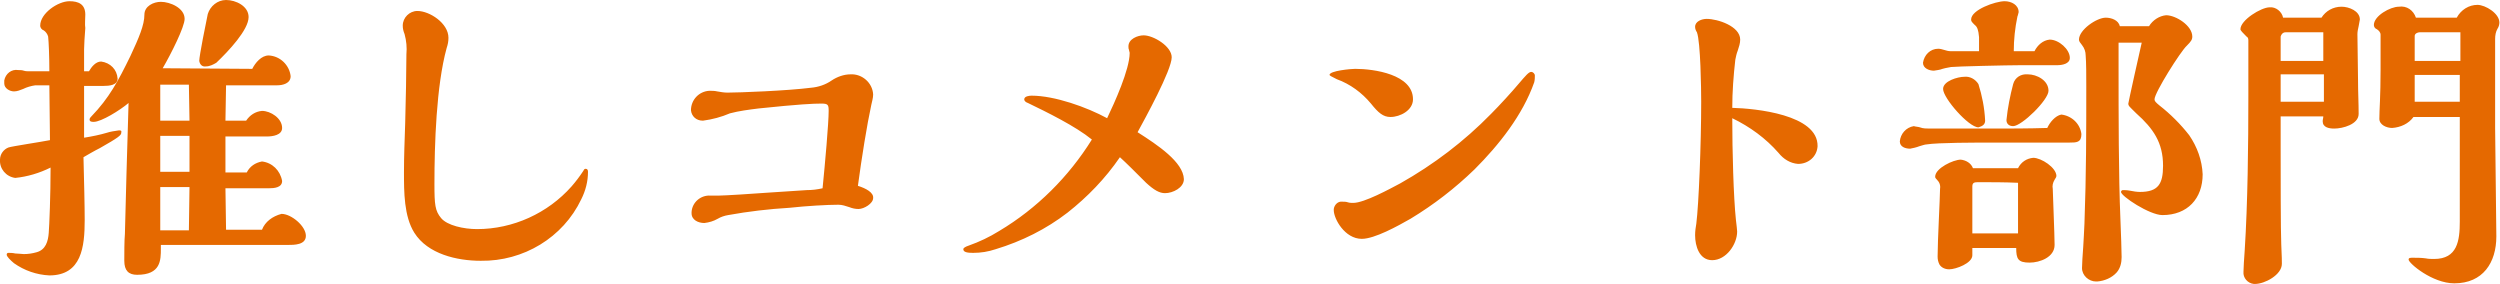 <?xml version="1.0" encoding="utf-8"?>
<!-- Generator: Adobe Illustrator 25.2.1, SVG Export Plug-In . SVG Version: 6.00 Build 0)  -->
<svg version="1.1" id="レイヤー_1" xmlns="http://www.w3.org/2000/svg" xmlns:xlink="http://www.w3.org/1999/xlink" x="0px"
	 y="0px" width="410.3px" height="46.6px" viewBox="0 0 410.3 46.6" style="enable-background:new 0 0 410.3 46.6;"
	 xml:space="preserve">
<style type="text/css">
	.st0{fill:#E56900;}
</style>
<path class="st0" d="M35.5,10.3c2-1.9,5.3-5.4,5.3-7.5C40.8,1,38.7,0,37.1,0c-1.4,0-2.6,1-3,2.3c-0.3,1.4-1.4,6.9-1.4,7.7
	c0.1,0.6,0.5,1,1.1,0.9C34.4,10.9,35,10.6,35.5,10.3z M43,37.7h-5.9L37,30.9h7.1c0.9,0,2.2-0.1,2.2-1.2C46,28,44.7,26.7,43,26.5
	c-1.1,0.2-2,0.8-2.5,1.8H37v-5.9h6.8c0.9,0,2.5-0.2,2.5-1.4c0-1.6-1.9-2.8-3.3-2.8c-1.1,0.1-2,0.7-2.6,1.6H37l0.1-5.8h8.4
	c0.9,0,2.2-0.3,2.2-1.5c-0.2-1.8-1.7-3.3-3.6-3.4c-1.2,0-2.2,1.2-2.7,2.2l-14.7-0.1c1.4-2.4,3.6-6.8,3.6-8.1c0-1.8-2.4-2.8-3.9-2.8
	c-1.2,0-2.7,0.7-2.7,2.1c0,1.7-0.9,3.8-2.3,6.8c-2,4.1-3.5,6.9-6.4,9.9c-0.1,0.1-0.3,0.3-0.3,0.5c0,0.4,0.4,0.4,0.7,0.4
	c1.2,0,4.3-1.9,5.7-3.1c-0.2,6.3-0.5,17.2-0.6,21.5c-0.1,1-0.1,3.3-0.1,4.4c0,1.6,0.7,2.3,2.1,2.3c3.9,0,3.9-2.4,3.9-4.3v-0.6h20.8
	c1.1,0,3,0,3-1.5c0-1.6-2.4-3.6-4-3.6C44.7,35.5,43.5,36.4,43,37.7L43,37.7z M19.5,21.4c-0.7,0.1-1.4,0.2-2,0.4
	c-1,0.3-2.4,0.6-3.7,0.8v-8.5h3.2c0.9,0,2.3-0.1,2.3-1.2c-0.1-1.5-1.2-2.6-2.7-2.8c-0.9,0-1.6,0.9-2,1.6h-0.8V8.1
	c0-0.8,0.1-2.1,0.2-3.5C13.9,4.1,14,2.9,14,2.4c0-1.7-1.1-2.2-2.6-2.2c-1.9,0-4.8,2-4.8,4c0,0.4,0.3,0.7,0.6,0.8
	C7.5,5.2,7.8,5.6,7.9,6C8,6.9,8.1,9.3,8.1,11.7H4.8c-0.3,0-0.6,0-0.9-0.1c-0.3-0.1-0.6-0.1-0.9-0.1c-1.1-0.2-2.1,0.6-2.3,1.7
	c0,0.2,0,0.3,0,0.5c0,0.8,0.9,1.3,1.6,1.3c0.5,0,1-0.2,1.5-0.4c0.6-0.3,1.3-0.5,2-0.6h2.3l0.1,9C6.7,23.3,2,24,1.4,24.2
	c-0.8,0.3-1.4,1.1-1.4,2c-0.1,1.5,1,2.8,2.5,3c2-0.2,4-0.8,5.8-1.7C8.3,32.1,8.1,36.9,8,38.2c-0.1,1.4-0.5,2.8-2,3.2
	c-0.7,0.2-1.4,0.3-2.1,0.3c-0.3,0-0.9-0.1-1.4-0.1c-0.4-0.1-0.9-0.1-1.1-0.1c-0.2,0-0.3,0.1-0.3,0.3c0,0.3,0.6,0.9,1.2,1.4
	C4,44.4,6,45.1,8.1,45.2c5.3,0,5.8-4.7,5.8-9.1c0-2.4-0.1-6.3-0.2-10.3c0.7-0.4,1.7-1,2.7-1.5c3-1.7,3.5-2.1,3.5-2.5
	C20,21.4,19.8,21.4,19.5,21.4z M31.1,19.8h-4.8v-5.9H31L31.1,19.8z M31.1,28.2h-4.8v-5.9h4.8V28.2z M31.1,30.7L31,37.8h-4.7v-7.1
	L31.1,30.7z M78.3,37.6c-2.2,0-4.9-0.6-5.9-1.8c-1-1.2-1.1-2.2-1.1-5.6c0-6.5,0.3-16.1,2-22.3c0.2-0.6,0.3-1.1,0.3-1.7
	c0-2.4-3.1-4.4-5.1-4.4c-1.3,0-2.4,1.1-2.4,2.4c0,0.5,0.1,0.9,0.3,1.4c0.3,1.1,0.4,2.2,0.3,3.3c0,2.5-0.1,7.9-0.2,11.3
	c-0.1,3.1-0.2,5.4-0.2,8.1c0,3.2,0,7.2,1.7,9.9c2.2,3.5,7,4.6,10.9,4.6c7,0.1,13.5-3.8,16.5-10.1c0.7-1.4,1.1-2.9,1.1-4.5
	c0-0.3-0.1-0.5-0.4-0.5c-0.2,0-0.3,0.2-0.4,0.4c-0.6,0.9-1.2,1.7-1.9,2.5C89.9,35,84.2,37.6,78.3,37.6z M140.8,30.5
	c0.6-4.5,1.5-10.1,2.2-13.3c0.1-0.5,0.3-1.1,0.3-1.7c-0.1-1.9-1.8-3.4-3.7-3.3c-1.1,0-2.2,0.4-3.1,1c-1,0.7-2.2,1.1-3.4,1.2
	c-3.9,0.5-11.9,0.8-13.7,0.8c-0.6,0-1.1-0.1-1.7-0.2c-0.4-0.1-0.9-0.1-1.3-0.1c-1.7,0.1-3,1.5-3,3.2v0c0.1,1,0.9,1.7,1.9,1.7
	c0,0,0.1,0,0.1,0c1.5-0.2,3-0.6,4.4-1.2c1.5-0.4,3.1-0.6,4.7-0.8c6.7-0.7,9-0.8,10.3-0.8c1.1,0,1.2,0.2,1.2,1.2c0,2-0.6,8.7-1,12.7
	c-0.9,0.2-1.7,0.3-2.6,0.3l-6.1,0.4c-2.7,0.2-7.4,0.5-8.3,0.5h-1.4c-1.6-0.1-3,1.1-3.1,2.7c0,0.1,0,0.1,0,0.2c0,1.1,1.1,1.6,2.1,1.6
	c0.8-0.1,1.5-0.3,2.2-0.7c0.5-0.3,1.1-0.5,1.7-0.6c3.3-0.6,6.7-1,10.1-1.2c2.7-0.3,6.2-0.5,8-0.5c0.6,0,1.2,0.2,1.8,0.4
	c0.5,0.2,1,0.3,1.5,0.3c0.9,0,2.4-0.9,2.4-1.8C143.4,31.6,142.1,30.9,140.8,30.5L140.8,30.5z M186.7,21.7c1.2-2.2,5.6-10.2,5.6-12.3
	c0-1.8-3-3.6-4.6-3.6c-1,0-2.5,0.6-2.5,1.8c0,0.2,0,0.4,0.1,0.6c0,0.2,0.1,0.3,0.1,0.5c0,2.7-2.5,8.2-3.7,10.7
	c-3.3-1.8-8.6-3.7-12.4-3.7c-0.4,0-1.2,0.1-1.2,0.6c0,0.3,0.3,0.5,0.6,0.6c3.1,1.5,7.8,3.8,10.5,6c-3.8,6.1-9,11.3-15.2,15
	c-1.6,1-3.3,1.8-5,2.4c-0.6,0.2-0.9,0.4-0.9,0.6c0,0.5,0.7,0.6,1.6,0.6c1.3,0,2.5-0.2,3.7-0.6c4.3-1.3,8.3-3.3,11.8-6
	c3.3-2.6,6.2-5.6,8.6-9.1c1.1,1,2.3,2.2,4.3,4.2c1.3,1.2,2.2,1.7,3.1,1.7c1.3,0,3.1-0.9,3.1-2.3C194.2,26.6,190,23.8,186.7,21.7
	L186.7,21.7z M251.9,12.4c0-0.3-0.3-0.6-0.6-0.6c-0.4,0-0.9,0.6-2.1,2c-1,1.2-3.1,3.5-4.5,4.9c-4.4,4.5-9.4,8.3-14.9,11.4
	c-1.7,0.9-5.9,3.2-7.7,3.2c-0.3,0-0.6,0-0.9-0.1c-0.3-0.1-0.6-0.1-0.9-0.1c-0.7-0.1-1.3,0.5-1.4,1.2c0,0.1,0,0.2,0,0.2
	c0,1.4,1.8,4.7,4.6,4.7c2.1,0,5.9-2.1,8-3.3c3.8-2.3,7.3-5,10.5-8.1c4-4,7.9-8.9,9.8-14.3C251.9,13.1,251.9,12.7,251.9,12.4
	L251.9,12.4L251.9,12.4z M219.4,13c2.2,0.8,4.1,2.2,5.6,4c1.2,1.5,2,2.2,3.2,2.2c1.6,0,3.7-1.1,3.7-2.9c0-4.1-6.4-5-9.5-5
	c-0.6,0-4.2,0.3-4.2,1C218.2,12.4,218.6,12.6,219.4,13L219.4,13z M284.3,17.7c0-2.6,0.2-5.3,0.5-7.9c0.1-0.5,0.2-1,0.4-1.5
	c0.2-0.6,0.4-1.2,0.4-1.8c0-2.2-3.7-3.4-5.5-3.4c-0.8,0-1.9,0.4-1.9,1.3c0,0.3,0.1,0.6,0.3,0.9c0.6,1.6,0.7,9.4,0.7,11.4
	c0,6.9-0.4,16.8-0.8,20c-0.1,0.6-0.2,1.2-0.2,1.9c0,1.8,0.7,4.1,2.8,4.1c2.3,0,4.1-2.6,4.1-4.7c0-0.3-0.1-1-0.2-1.9
	c-0.4-3.8-0.6-11.3-0.6-16.7c2.9,1.4,5.5,3.3,7.6,5.7c0.8,1,1.9,1.7,3.2,1.8c1.7,0,3.1-1.2,3.2-2.9
	C298.4,18.8,288.1,17.8,284.3,17.7L284.3,17.7z M351.5,7c-0.3,1.3-2.2,9.8-2.2,10c0,0.4,0.2,0.5,1.3,1.6c2.8,2.5,4.4,4.8,4.4,8.6
	c0,3-0.8,4.3-3.8,4.3c-0.5,0-1.1-0.1-1.6-0.2c-0.5-0.1-1-0.1-1.2-0.1c-0.1,0-0.3,0.1-0.3,0.3c0,0.7,4.7,3.8,6.8,3.8
	c4.1,0,6.6-2.7,6.6-6.7c-0.1-2.3-0.9-4.5-2.2-6.4c-1.4-1.8-3.1-3.5-4.9-4.9c-0.6-0.5-0.8-0.7-0.8-1c0-1.1,4.3-7.9,5.3-8.8
	c0.7-0.7,0.9-1,0.9-1.5c0-1.8-2.7-3.5-4.3-3.5c-1.1,0.1-2.2,0.8-2.8,1.8h-4.8c-0.2-1-1.4-1.4-2.3-1.4c-1.5,0-4.4,2-4.4,3.6
	c0,0.3,0.2,0.5,0.5,0.9c0.4,0.5,0.6,1.1,0.6,1.7c0.1,1.2,0.1,3.3,0.1,5c0,7.5,0,14.4-0.3,22.6c-0.1,1.7-0.1,2.5-0.2,3.8
	c-0.1,1.2-0.2,3-0.2,3.5c0,1.2,1.1,2.2,2.3,2.2c0.1,0,0.2,0,0.2,0c1.2-0.1,2.4-0.6,3.2-1.5c0.6-0.7,0.8-1.6,0.8-2.5
	c0-1.2-0.1-3.5-0.2-6.3c-0.3-6.9-0.3-17.5-0.3-24.4V7L351.5,7z M324.8,8.4h-4.7c-0.3,0-0.7-0.1-1-0.2s-0.7-0.2-1-0.2
	c-1.3,0-2.3,1-2.5,2.3c0,0.9,1,1.3,1.8,1.3c0.5-0.1,0.9-0.1,1.4-0.3c0.7-0.2,1-0.2,1.4-0.3c0.7-0.1,9.4-0.3,11.4-0.3h6
	c0.8,0,2.1-0.2,2.1-1.2c0-1.4-1.8-3-3.3-3c-1.1,0.1-2,0.9-2.5,1.9h-3.4c0-1.9,0.2-3.8,0.6-5.7c0.1-0.2,0.1-0.4,0.2-0.7
	c0-1.2-1.2-1.8-2.3-1.8c-1.5,0-5.5,1.4-5.5,3c0,0.3,0.1,0.4,0.6,0.9c0.4,0.3,0.6,0.8,0.7,2C324.8,6.9,324.8,7.5,324.8,8.4L324.8,8.4
	z M336.2,14.9c0-1.7-1.9-2.7-3.4-2.7c-1.1-0.1-2.1,0.5-2.4,1.6c-0.5,1.9-0.9,3.9-1.1,5.9c0,0.6,0.4,1,1.1,1
	C331.8,20.7,336.2,16.4,336.2,14.9z M325.8,19.8c-0.1-2.1-0.5-4.1-1.1-6c-0.5-0.8-1.4-1.3-2.3-1.2c-1.1,0-3.5,0.7-3.5,2
	c0,1.5,4.2,6.3,5.8,6.3C325.4,20.7,325.8,20.4,325.8,19.8L325.8,19.8z M336,21c-3.1,0.1-6.3,0.1-9.5,0.1h-9.8c-0.5,0-1.1,0-1.6-0.2
	c-0.3-0.1-0.7-0.1-1-0.2c-1.3,0.2-2.2,1.3-2.3,2.5c0,0.9,0.9,1.2,1.7,1.2c0.5-0.1,1-0.2,1.5-0.4c0.4-0.1,0.9-0.3,1.2-0.3
	c1.8-0.3,8.2-0.3,10.7-0.3h12.7c1.2,0,2,0,2-1.4c-0.2-1.7-1.6-3-3.3-3.2C337.3,19,336.4,20.1,336,21L336,21z M330.9,40.7
	c0,1.8,0.3,2.4,2.2,2.4c1.7,0,4.1-0.9,4.1-2.9c0-1.6-0.3-8.6-0.3-9.2c-0.1-0.5,0-1,0.3-1.5c0.2-0.3,0.3-0.5,0.3-0.6
	c0-1.4-2.5-3-3.8-3c-1.1,0.1-2,0.7-2.5,1.7h-7.4c-0.3-0.8-1.1-1.3-2-1.4c-1.2,0-4.2,1.4-4.2,2.8c0,0.1,0,0.2,0.3,0.5
	c0.4,0.4,0.6,0.9,0.5,1.5c0,1.3-0.4,8.6-0.4,11.1c0,0.5,0.1,0.9,0.3,1.3c0.3,0.5,0.9,0.8,1.6,0.8c1.1,0,3.8-1,3.8-2.3v-1.2
	L330.9,40.7z M331.1,38.3h-7.4v-7.7c0-0.6,0.3-0.7,0.9-0.7c2.2,0,4.4,0,6.6,0.1V38.3z M403.2,2.9h-6.7c-0.4-1.2-1.5-2-2.8-1.8
	c-1.4,0-4.1,1.5-4.1,3c0,0.3,0.2,0.6,0.5,0.7c0.3,0.2,0.6,0.5,0.6,0.9v5.7c0,4.5-0.2,6.6-0.2,8.1c0,1,1.2,1.5,2.1,1.5
	c1.4-0.1,2.7-0.7,3.5-1.8h7.6v17.2c0,3.1-0.4,6.1-4.2,6.1c-0.5,0-0.9,0-1.4-0.1c-0.7-0.1-1.5-0.1-2.1-0.1c-0.4,0-0.7,0-0.7,0.3
	c0,0.6,3.9,3.9,7.5,3.9c4.7,0,6.9-3.4,6.9-7.7l-0.2-17.8V6.4c0-0.6,0.1-1.2,0.4-1.7c0.2-0.3,0.3-0.7,0.3-1c0-1.5-2.3-2.9-3.6-2.9
	C405.2,0.8,403.9,1.6,403.2,2.9L403.2,2.9z M381,2.9h-6.3c-0.2-1-1.2-1.8-2.2-1.7c-1.4,0-4.8,2.1-4.8,3.6c0,0.2,0.4,0.6,1,1.2
	c0.2,0.1,0.3,0.3,0.3,0.6v9.2c0,7.9-0.1,17.5-0.6,25.3c-0.1,1.4-0.2,2.9-0.2,3.5c-0.1,1,0.7,1.9,1.7,2c0.1,0,0.2,0,0.2,0
	c1.6,0,4.4-1.5,4.4-3.3c0-0.6,0-0.9-0.1-3.2c-0.1-2.1-0.1-11.9-0.1-15.5v-5.5h7c0,0.3-0.1,0.5-0.1,0.8c0,1,1,1.2,1.9,1.2
	c1.4,0,4-0.7,4-2.4c0-1.8-0.1-3.6-0.1-5.5l-0.1-7.6c0-0.4,0.1-0.9,0.2-1.3c0.1-0.4,0.1-0.7,0.2-1.1c0-1.4-1.8-2.1-3-2.1
	C382.9,1.1,381.7,1.8,381,2.9L381,2.9L381,2.9z M403.7,10h-7.4V5.9c0-0.4,0.5-0.6,0.8-0.6h6.7V10z M403.7,16.7h-7.4v-4.4h7.4V16.7z
	 M381.3,10h-7V6c0.1-0.4,0.4-0.7,0.8-0.7h6.2V10z M381.4,16.7h-7.1v-4.5h7.1V16.7z"/>
</svg>
